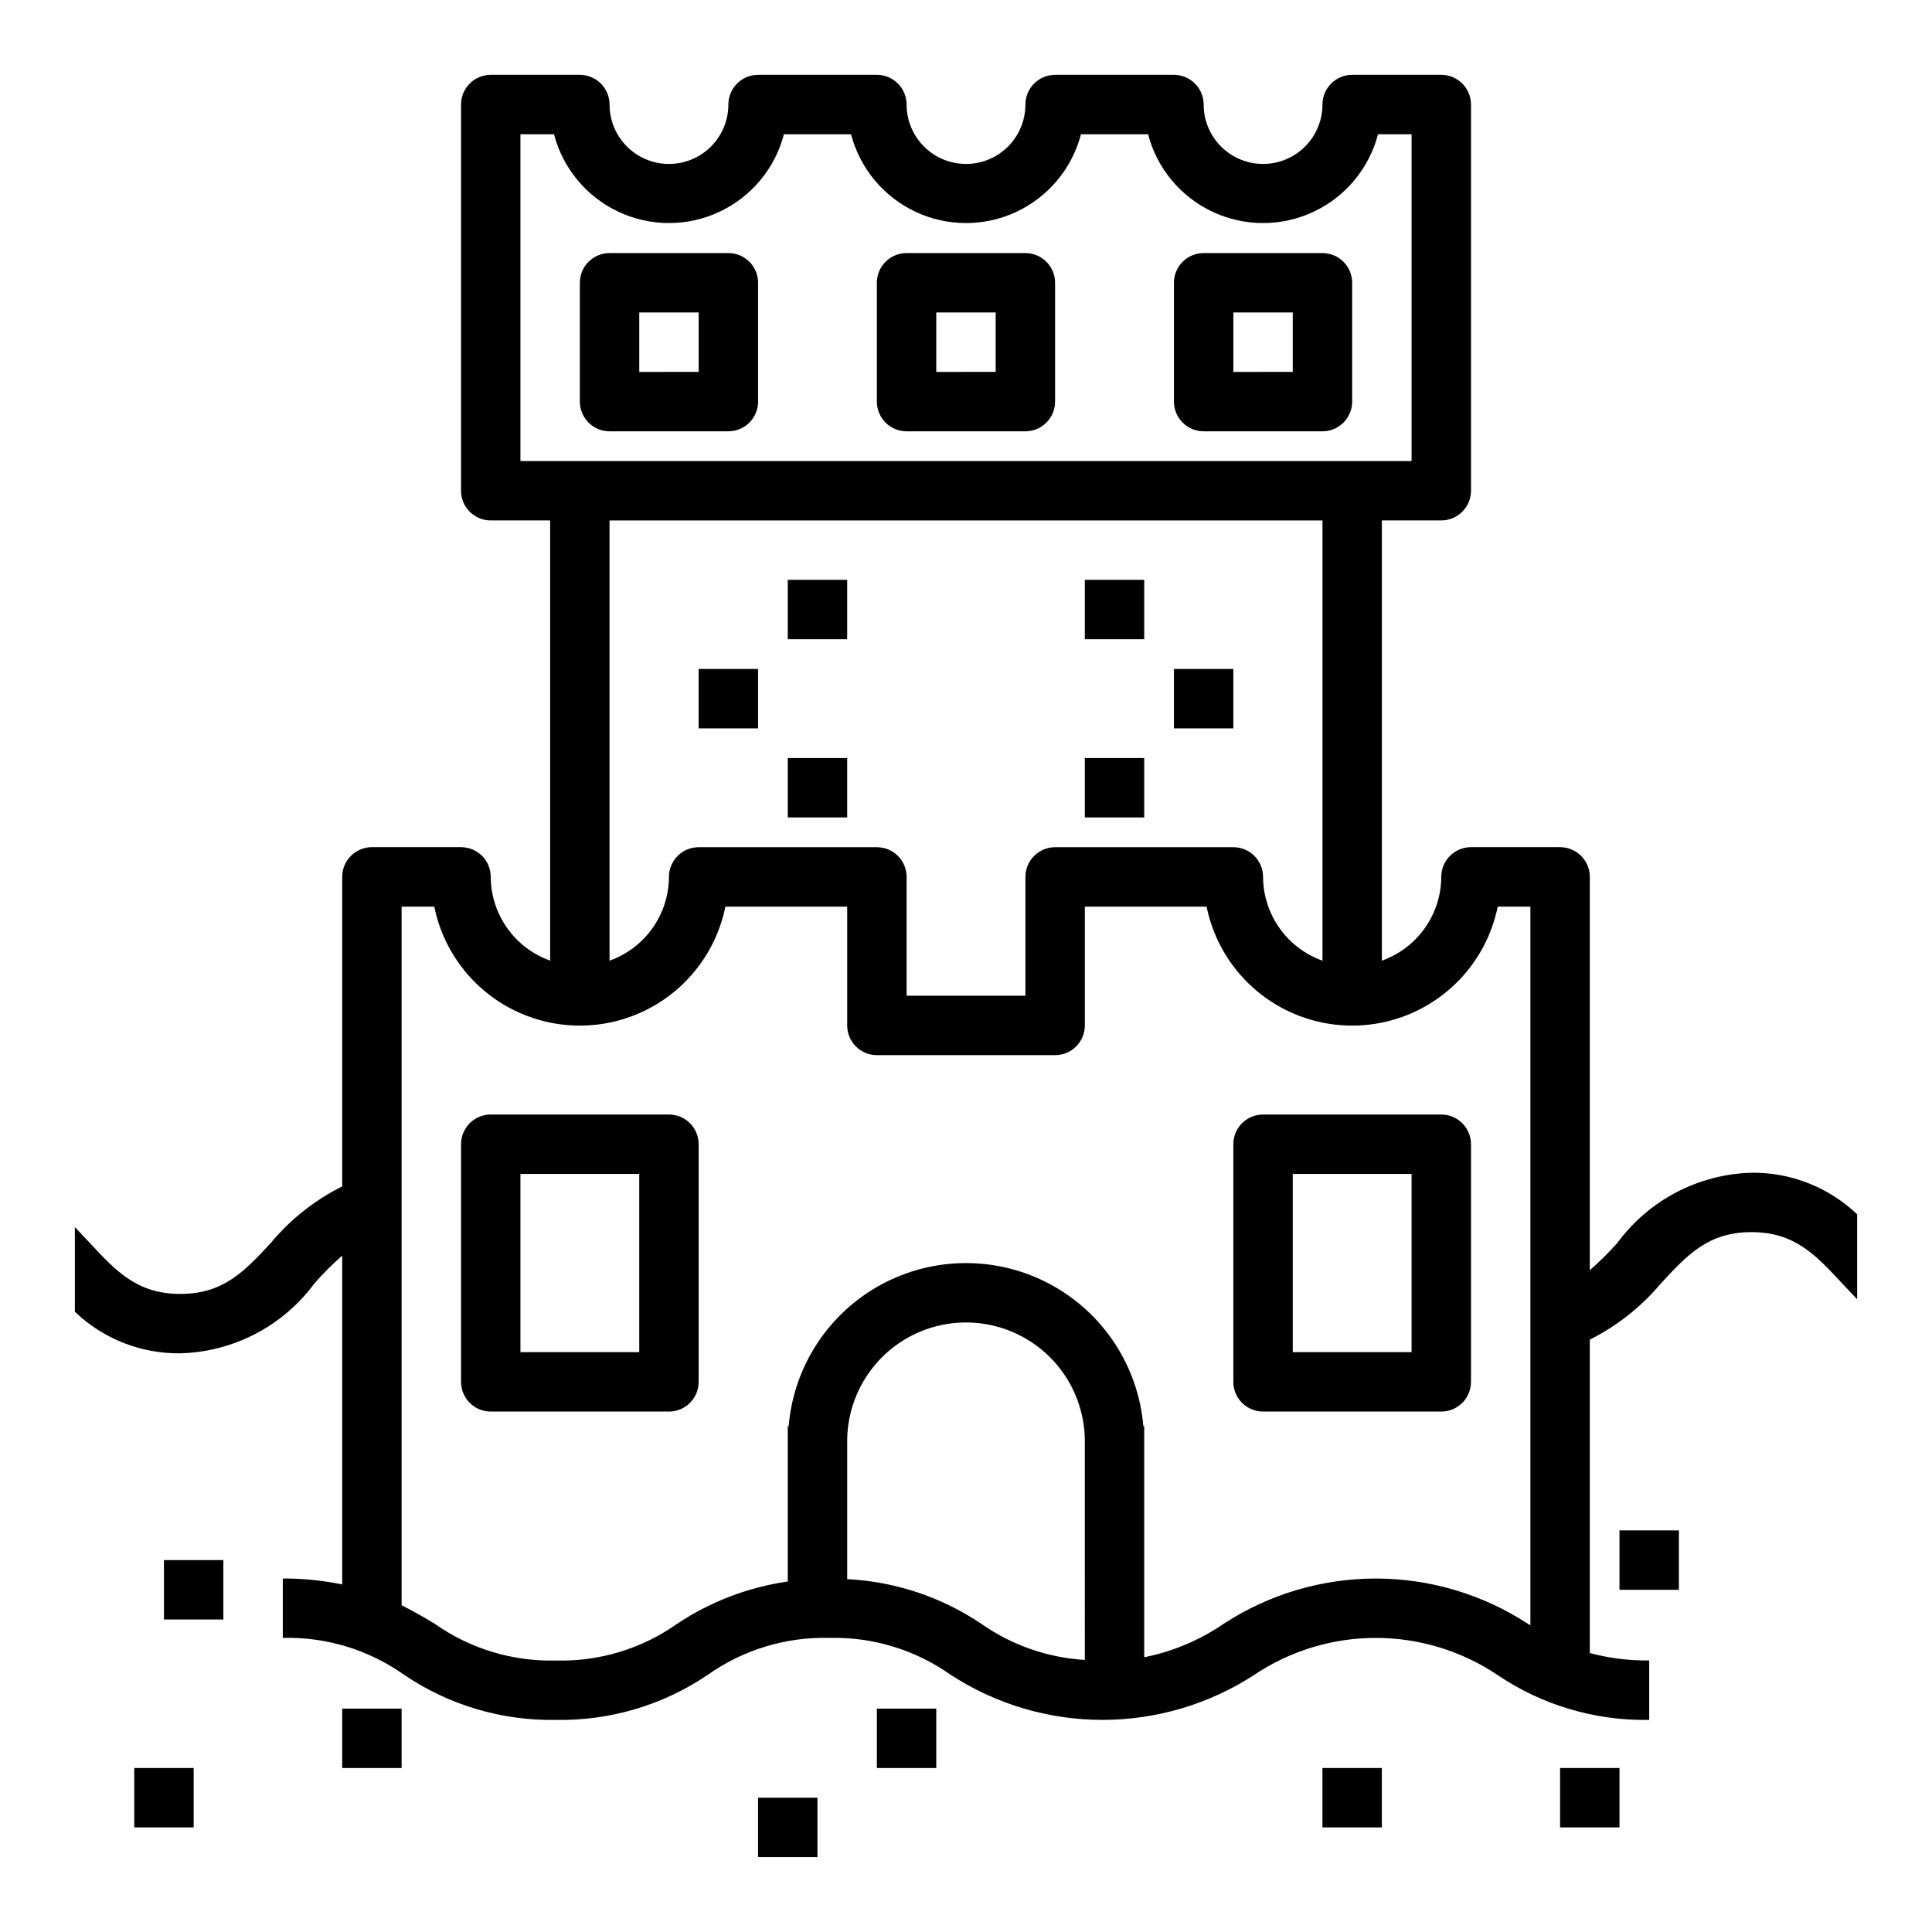 <?xml version="1.0" encoding="UTF-8"?>
<!-- The Best Svg Icon site in the world: iconSvg.co, Visit us! https://iconsvg.co -->
<svg fill="#000000" width="800px" height="800px" version="1.1" viewBox="144 144 512 512" xmlns="http://www.w3.org/2000/svg">
 <g>
  <path d="m352.77 297.66h15.742v15.742h-15.742z"/>
  <path d="m329.15 321.28h15.742v15.742h-15.742z"/>
  <path d="m352.77 344.89h15.742v15.742h-15.742z"/>
  <path d="m431.49 344.89h15.742v15.742h-15.742z"/>
  <path d="m431.49 297.66h15.742v15.742h-15.742z"/>
  <path d="m455.1 321.28h15.742v15.742h-15.742z"/>
  <path d="m305.54 258.3h31.488c2.086 0 4.09-0.828 5.566-2.305 1.477-1.477 2.305-3.477 2.305-5.566v-31.488c0-2.086-0.828-4.09-2.305-5.566-1.477-1.477-3.481-2.305-5.566-2.305h-31.488c-4.348 0-7.871 3.523-7.871 7.871v31.488c0 2.09 0.828 4.09 2.305 5.566 1.477 1.477 3.477 2.305 5.566 2.305zm7.871-31.488h15.742v15.742l-15.742 0.004z"/>
  <path d="m384.25 258.3h31.488c2.09 0 4.09-0.828 5.566-2.305 1.477-1.477 2.305-3.477 2.305-5.566v-31.488c0-2.086-0.828-4.09-2.305-5.566-1.477-1.477-3.477-2.305-5.566-2.305h-31.488c-4.348 0-7.871 3.523-7.871 7.871v31.488c0 2.09 0.828 4.09 2.305 5.566 1.477 1.477 3.481 2.305 5.566 2.305zm7.871-31.488h15.742v15.742l-15.742 0.004z"/>
  <path d="m462.98 258.3h31.488-0.004c2.09 0 4.094-0.828 5.566-2.305 1.477-1.477 2.309-3.477 2.309-5.566v-31.488c0-2.086-0.832-4.09-2.309-5.566-1.473-1.477-3.477-2.305-5.566-2.305h-31.484c-4.348 0-7.875 3.523-7.875 7.871v31.488c0 2.09 0.832 4.09 2.309 5.566 1.473 1.477 3.477 2.305 5.566 2.305zm7.871-31.488h15.742v15.742l-15.742 0.004z"/>
  <path d="m321.28 439.36h-47.23c-4.348 0-7.871 3.523-7.871 7.871v62.977c0 2.086 0.828 4.09 2.305 5.566 1.477 1.477 3.477 2.305 5.566 2.305h47.23c2.09 0 4.09-0.828 5.566-2.305 1.477-1.477 2.305-3.481 2.305-5.566v-62.977c0-2.086-0.828-4.09-2.305-5.566-1.477-1.477-3.477-2.305-5.566-2.305zm-7.871 62.977h-31.488v-47.234h31.488z"/>
  <path d="m525.95 439.36h-47.23c-4.348 0-7.871 3.523-7.871 7.871v62.977c0 2.086 0.828 4.09 2.305 5.566 1.477 1.477 3.481 2.305 5.566 2.305h47.23c2.09 0 4.09-0.828 5.566-2.305 1.477-1.477 2.309-3.481 2.309-5.566v-62.977c0-2.086-0.832-4.09-2.309-5.566-1.477-1.477-3.477-2.305-5.566-2.305zm-7.871 62.977h-31.488v-47.234h31.488z"/>
  <path d="m376.38 596.8h15.742v15.742h-15.742z"/>
  <path d="m234.69 596.8h15.742v15.742h-15.742z"/>
  <path d="m187.45 557.44h15.742v15.742h-15.742z"/>
  <path d="m179.58 612.54h15.742v15.742h-15.742z"/>
  <path d="m573.18 549.57h15.742v15.742h-15.742z"/>
  <path d="m494.46 612.54h15.742v15.742h-15.742z"/>
  <path d="m344.89 620.41h15.742v15.742h-15.742z"/>
  <path d="m557.44 612.54h15.742v15.742h-15.742z"/>
  <path d="m608.14 454.79c-14.066 0.391-27.164 7.246-35.504 18.578-2.281 2.57-4.727 4.988-7.32 7.242v-104.23c0-2.09-0.832-4.09-2.309-5.566-1.477-1.477-3.477-2.305-5.566-2.305h-23.613c-4.348 0-7.875 3.523-7.875 7.871-0.023 4.871-1.547 9.613-4.367 13.586-2.816 3.973-6.789 6.981-11.375 8.613v-116.66h15.742c2.09 0 4.09-0.828 5.566-2.305 1.477-1.477 2.309-3.481 2.309-5.566v-102.34c0-2.09-0.832-4.09-2.309-5.566-1.477-1.477-3.477-2.309-5.566-2.309h-23.613c-4.348 0-7.875 3.527-7.875 7.875 0 5.625-3 10.82-7.871 13.633s-10.871 2.812-15.742 0-7.871-8.008-7.871-13.633c0-2.09-0.832-4.09-2.309-5.566-1.477-1.477-3.477-2.309-5.566-2.309h-31.488c-4.348 0-7.871 3.527-7.871 7.875 0 5.625-3 10.82-7.871 13.633s-10.875 2.812-15.746 0-7.871-8.008-7.871-13.633c0-2.09-0.828-4.09-2.305-5.566-1.477-1.477-3.481-2.309-5.566-2.309h-31.488c-4.348 0-7.871 3.527-7.871 7.875 0 5.625-3 10.82-7.875 13.633-4.871 2.812-10.871 2.812-15.742 0s-7.871-8.008-7.871-13.633c0-2.09-0.832-4.09-2.305-5.566-1.477-1.477-3.481-2.309-5.566-2.309h-23.617c-4.348 0-7.871 3.527-7.871 7.875v102.34c0 2.086 0.828 4.09 2.305 5.566 1.477 1.477 3.477 2.305 5.566 2.305h15.742v116.66c-4.586-1.633-8.559-4.641-11.375-8.613-2.816-3.973-4.344-8.715-4.367-13.586 0-2.09-0.832-4.09-2.305-5.566-1.477-1.477-3.481-2.305-5.566-2.305h-23.617c-4.348 0-7.871 3.523-7.871 7.871v82.027c-7.266 3.625-13.699 8.719-18.895 14.957-7.008 7.559-12.594 13.539-24.008 13.539-11.414 0-17.004-5.984-24.008-13.539l-3.941-4.172v22.434c7.516 7.191 17.547 11.148 27.949 11.02 14.09-0.375 27.219-7.231 35.578-18.578 2.281-2.594 4.727-5.039 7.324-7.32v87.145c-5.18-1.066-10.457-1.594-15.746-1.574v15.742c11.48-0.301 22.75 3.125 32.117 9.762 11.879 8.059 25.957 12.238 40.305 11.965 14.324 0.262 28.375-3.918 40.227-11.965 9.402-6.637 20.695-10.062 32.199-9.762 11.477-0.289 22.742 3.137 32.117 9.762 11.977 7.809 25.965 11.965 40.266 11.965 14.297 0 28.285-4.156 40.266-11.965 9.516-6.363 20.707-9.762 32.156-9.762s22.641 3.398 32.156 9.762c11.875 8.059 25.957 12.238 40.305 11.965v-15.742c-5.312 0.059-10.609-0.602-15.742-1.969v-83.051c7.246-3.652 13.672-8.738 18.891-14.957 7.008-7.559 12.516-13.539 23.93-13.539 11.414 0 17.004 5.984 24.008 13.539l4.016 4.25 0.004-22.512c-7.547-7.191-17.602-11.148-28.023-11.02zm-326.22-188.61v-86.594h8.895c2.367 9.047 8.633 16.578 17.102 20.547 8.465 3.973 18.262 3.973 26.73 0 8.469-3.969 14.734-11.5 17.098-20.547h17.793c2.363 9.047 8.629 16.578 17.098 20.547 8.469 3.973 18.262 3.973 26.73 0 8.469-3.969 14.734-11.5 17.102-20.547h17.789c2.363 9.047 8.629 16.578 17.098 20.547 8.469 3.973 18.266 3.973 26.734 0 8.469-3.969 14.734-11.5 17.098-20.547h8.895v86.594zm94.465 102.34h-47.234c-4.348 0-7.871 3.523-7.871 7.871-0.023 4.871-1.551 9.613-4.367 13.586s-6.789 6.981-11.375 8.613v-116.66h188.93v116.66c-4.586-1.633-8.559-4.641-11.375-8.613-2.816-3.973-4.344-8.715-4.367-13.586 0-2.09-0.828-4.09-2.305-5.566-1.477-1.477-3.481-2.305-5.566-2.305h-47.234c-4.348 0-7.871 3.523-7.871 7.871v31.488h-31.488v-31.488c0-2.09-0.828-4.09-2.305-5.566-1.477-1.477-3.481-2.305-5.566-2.305zm55.105 215.38c-9.871-0.598-19.383-3.922-27.477-9.605-10.543-7.086-22.816-11.168-35.5-11.809v-36.527c0-11.246 6-21.645 15.742-27.27 9.742-5.625 21.746-5.625 31.488 0 9.742 5.625 15.746 16.023 15.746 27.27zm118.08-9.211h-0.004c-0.25-0.102-0.488-0.234-0.707-0.395-11.977-7.809-25.969-11.965-40.266-11.965s-28.289 4.156-40.266 11.965c-6.359 4.359-13.535 7.383-21.098 8.895v-61.242h-0.234c-1.332-15.855-10.57-29.973-24.566-37.543-13.996-7.566-30.867-7.566-44.863 0-13.996 7.57-23.234 21.688-24.562 37.543h-0.238v41.172-0.004c-10.469 1.504-20.473 5.324-29.281 11.18-9.371 6.641-20.641 10.062-32.121 9.762-11.504 0.301-22.797-3.125-32.195-9.762-2.676-1.652-5.59-3.305-8.738-4.879v-185.15h8.66c2.426 11.957 10.262 22.109 21.211 27.492 10.949 5.383 23.773 5.383 34.723 0 10.949-5.383 18.785-15.535 21.211-27.492h32.277v31.488c0 2.09 0.828 4.09 2.305 5.566 1.477 1.477 3.477 2.305 5.566 2.305h47.23c2.09 0 4.09-0.828 5.566-2.305 1.477-1.477 2.309-3.477 2.309-5.566v-31.488h32.273c2.43 11.957 10.262 22.109 21.211 27.492 10.949 5.383 23.773 5.383 34.723 0 10.949-5.383 18.785-15.535 21.211-27.492h8.66z"/>
 </g>
</svg>